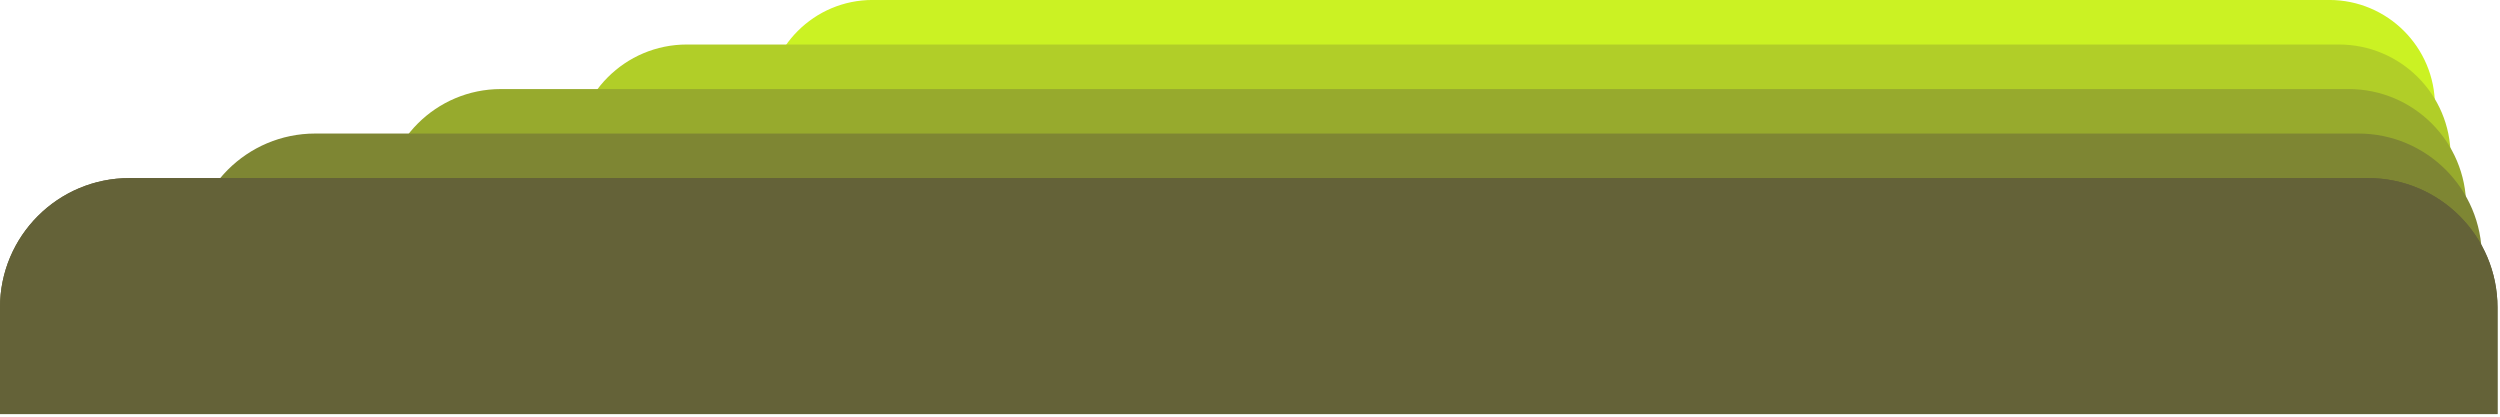 <?xml version="1.0" encoding="UTF-8" standalone="no"?>
<!DOCTYPE svg PUBLIC "-//W3C//DTD SVG 1.1//EN" "http://www.w3.org/Graphics/SVG/1.1/DTD/svg11.dtd">
<svg width="100%" height="100%" viewBox="0 0 426 71" version="1.1" xmlns="http://www.w3.org/2000/svg" xmlns:xlink="http://www.w3.org/1999/xlink" xml:space="preserve" xmlns:serif="http://www.serif.com/" style="fill-rule:evenodd;clip-rule:evenodd;stroke-linejoin:round;stroke-miterlimit:2;">
    <g transform="matrix(1,0,0,1,-1294.26,-1404.12)">
        <g transform="matrix(1,0,0,1,1691.15,1444.33)">
            <path d="M0,-40.215L-248.198,-40.215C-258.153,-40.215 -266.224,-32.145 -266.224,-22.19L-266.224,0L18.025,0L18.025,-22.19C18.025,-32.145 9.955,-40.215 0,-40.215" style="fill:rgb(203,242,35);fill-rule:nonzero;"/>
        </g>
        <g transform="matrix(1,0,0,1,1692.81,1451.92)">
            <path d="M0,-40.215L-281.515,-40.215C-292.027,-40.215 -300.548,-31.694 -300.548,-21.182L-300.548,0L19.033,0L19.033,-21.182C19.033,-31.694 10.511,-40.215 0,-40.215" style="fill:rgb(177,206,40);fill-rule:nonzero;"/>
        </g>
        <g transform="matrix(1,0,0,1,1694.46,1459.51)">
            <path d="M0,-40.215L-314.832,-40.215C-325.9,-40.215 -334.872,-31.243 -334.872,-20.175L-334.872,0L20.04,0L20.04,-20.175C20.04,-31.243 11.068,-40.215 0,-40.215" style="fill:rgb(151,170,45);fill-rule:nonzero;"/>
        </g>
        <g transform="matrix(1,0,0,1,1696.12,1467.09)">
            <path d="M0,-40.215L-348.149,-40.215C-359.774,-40.215 -369.197,-30.792 -369.197,-19.167L-369.197,0L21.048,0L21.048,-19.167C21.048,-30.792 11.624,-40.215 0,-40.215" style="fill:rgb(126,134,51);fill-rule:nonzero;"/>
        </g>
        <g transform="matrix(1,0,0,1,1697.78,1474.68)">
            <path d="M0,-40.215L-381.466,-40.215C-393.647,-40.215 -403.521,-30.34 -403.521,-18.16L-403.521,0L22.055,0L22.055,-18.16C22.055,-30.34 12.181,-40.215 0,-40.215" style="fill:rgb(100,98,56);fill-rule:nonzero;"/>
        </g>
        <g transform="matrix(1,0,0,1,1697.78,1474.68)">
            <path d="M0,-40.215L-381.466,-40.215C-393.647,-40.215 -403.521,-30.34 -403.521,-18.16L-403.521,0L22.055,0L22.055,-18.16C22.055,-30.34 12.181,-40.215 0,-40.215" style="fill:rgb(100,98,56);fill-rule:nonzero;"/>
        </g>
    </g>
</svg>
